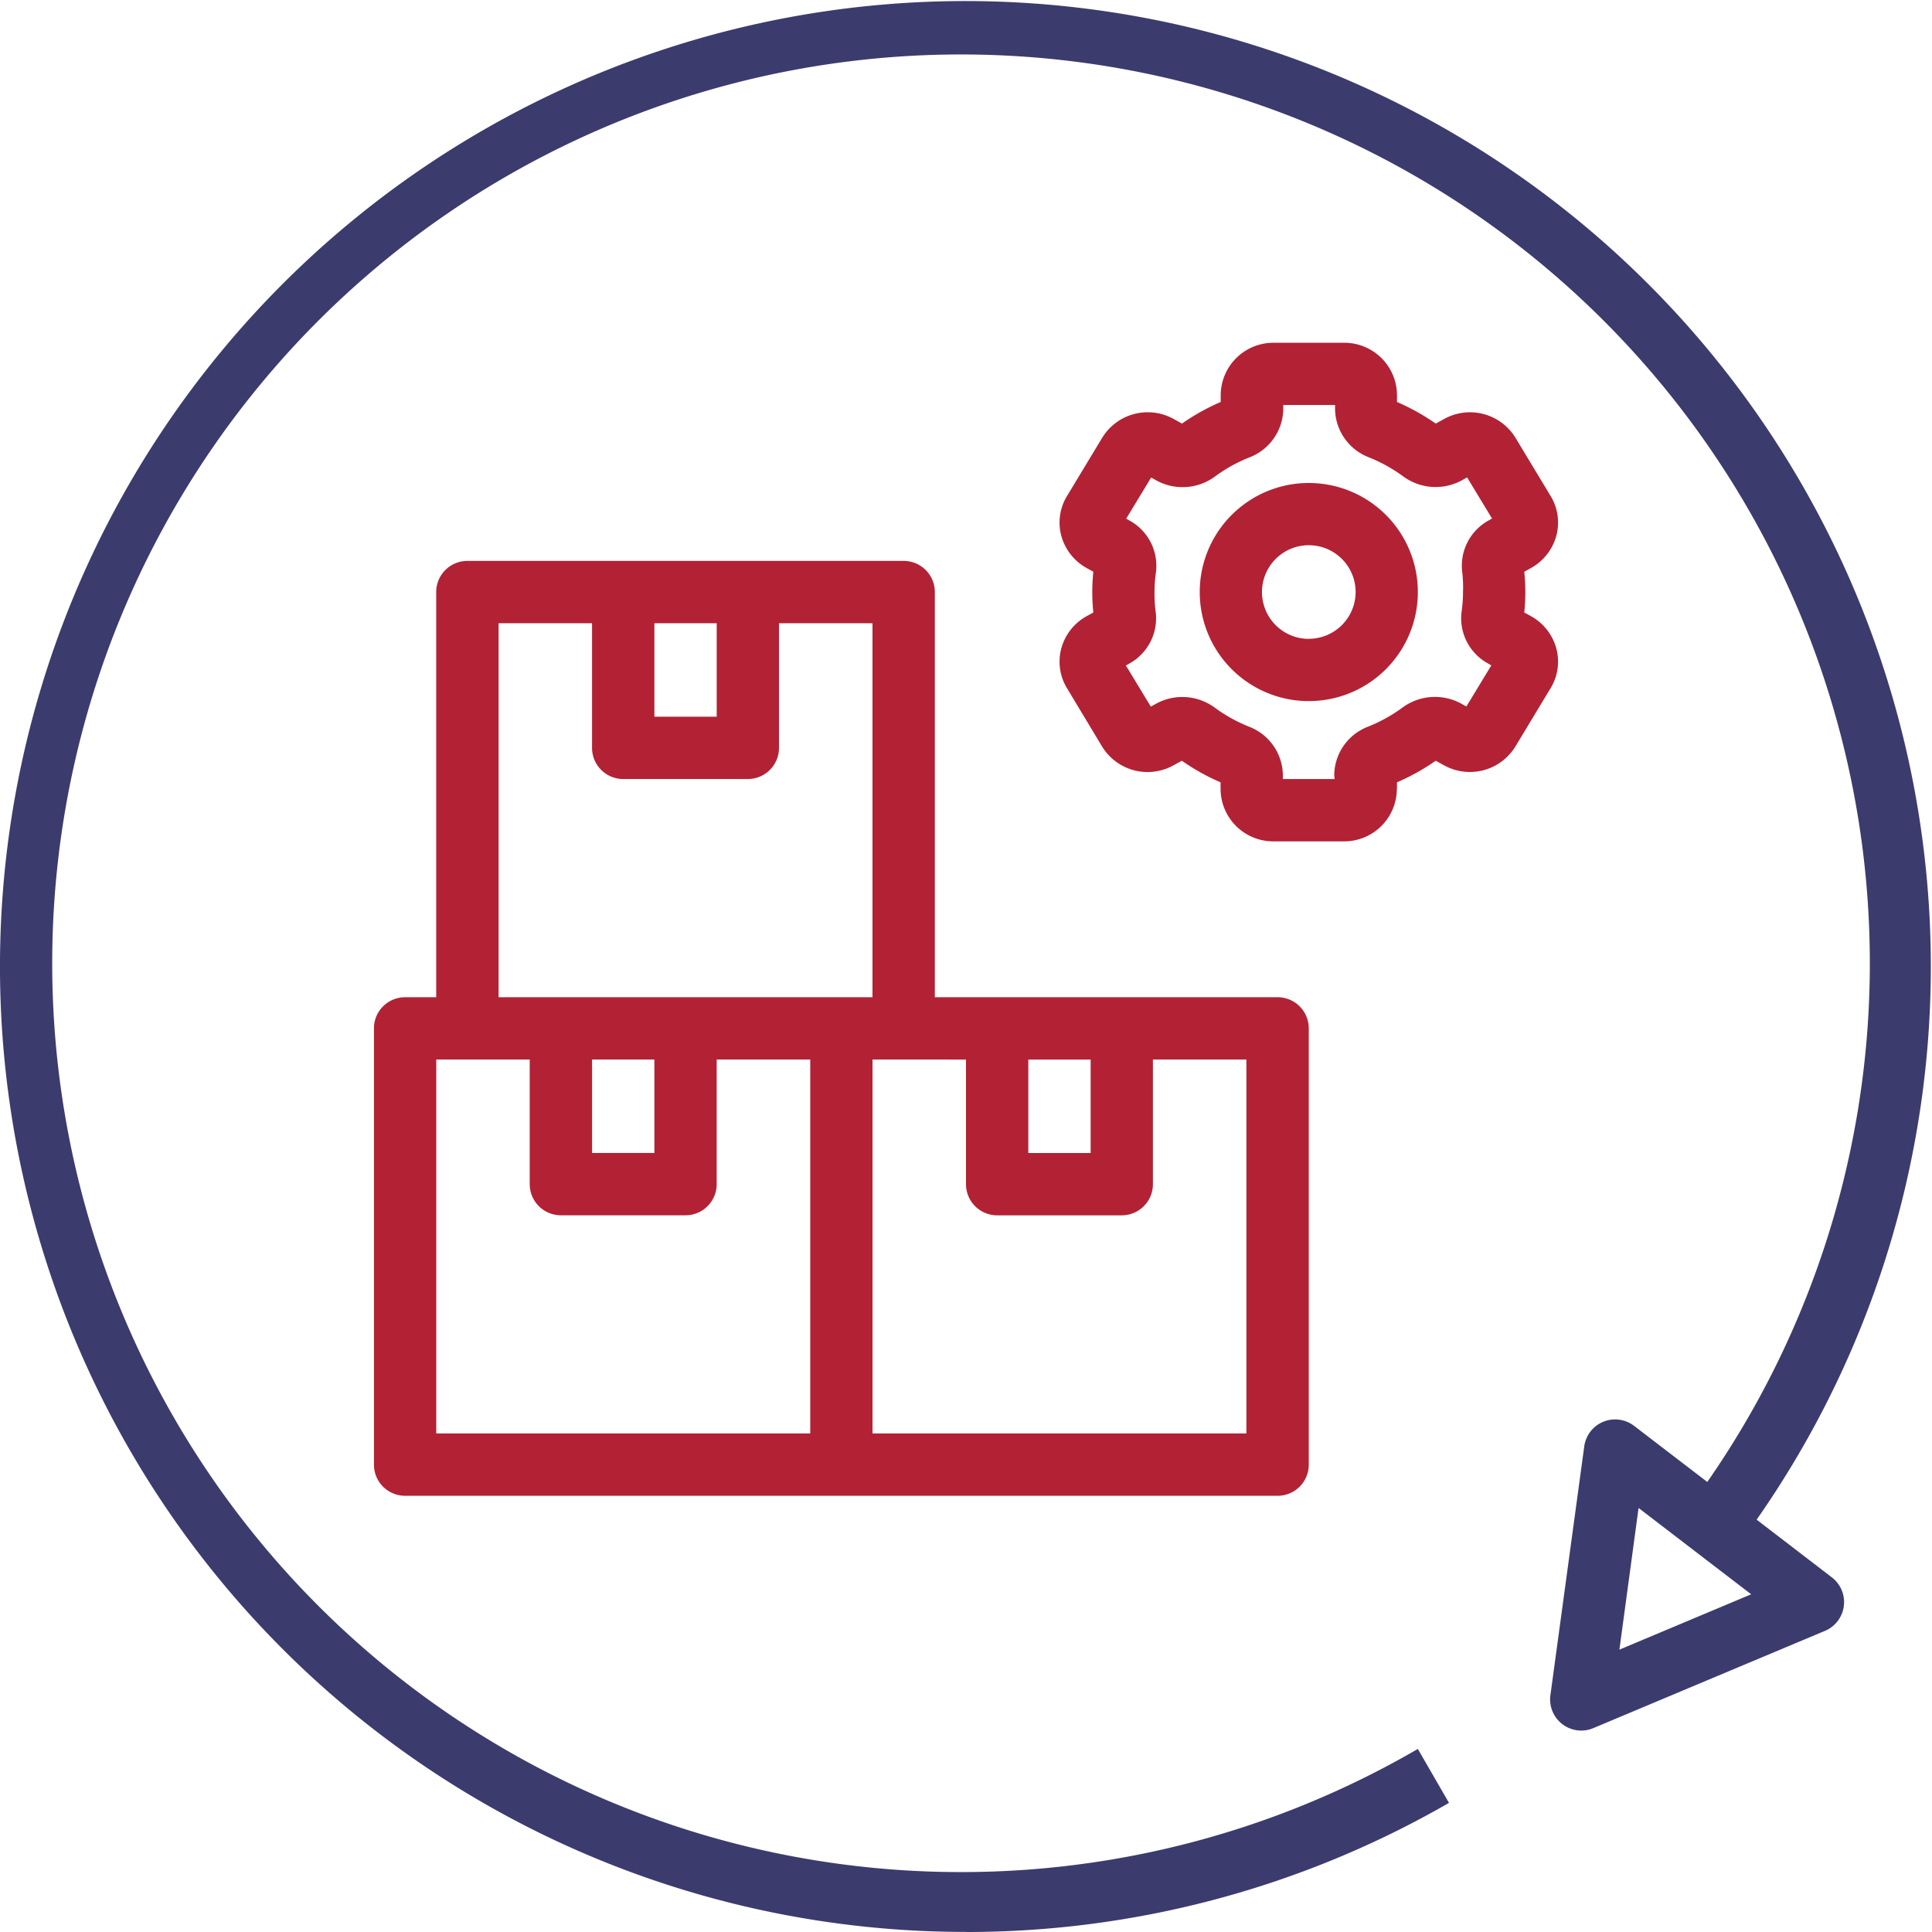 <svg xmlns="http://www.w3.org/2000/svg" width="90.774" height="90.774" viewBox="0 0 90.774 90.774">
  <g id="Group_48393" data-name="Group 48393" transform="translate(-1 -1)">
    <path id="Path_102687" data-name="Path 102687" d="M37.89,19h-20.5a1.464,1.464,0,0,0-1.464,1.464V39.5H14.464A1.464,1.464,0,0,0,13,40.961v20.5a1.464,1.464,0,0,0,1.464,1.464H55.459a1.464,1.464,0,0,0,1.464-1.464v-20.5A1.464,1.464,0,0,0,55.459,39.5H39.354V20.464A1.464,1.464,0,0,0,37.89,19ZM26.177,21.928h2.928V26.32H26.177ZM33.5,59.995H15.928V42.426H20.32v5.856a1.464,1.464,0,0,0,1.464,1.464h5.856a1.464,1.464,0,0,0,1.464-1.464V42.426H33.5ZM23.249,46.818V42.426h2.928v4.392ZM18.856,39.5V21.928h4.392v5.856a1.464,1.464,0,0,0,1.464,1.464h5.856a1.464,1.464,0,0,0,1.464-1.464V21.928h4.392V39.5Zm24.89,2.928h2.928v4.392H43.746Zm-2.928,0v5.856a1.464,1.464,0,0,0,1.464,1.464h5.856A1.464,1.464,0,0,0,49.6,48.282V42.426h4.392V59.995H36.426V42.426Z" transform="translate(5.569 8.354)" fill="#b22234"/>
    <path id="Path_102688" data-name="Path 102688" d="M50.856,32.978v-.326a10.142,10.142,0,0,0,1.82-1.015l.382.211a2.509,2.509,0,0,0,3.367-.887l1.649-2.732a2.394,2.394,0,0,0,.268-1.871,2.473,2.473,0,0,0-1.189-1.512l-.316-.174a9.235,9.235,0,0,0,0-1.915l.316-.174a2.473,2.473,0,0,0,1.189-1.512,2.4,2.4,0,0,0-.266-1.87l-1.651-2.735a2.505,2.505,0,0,0-3.367-.878l-.381.209a10.249,10.249,0,0,0-1.82-1.015v-.326A2.474,2.474,0,0,0,48.363,12h-3.3a2.474,2.474,0,0,0-2.489,2.448v.334a10.141,10.141,0,0,0-1.82,1.015l-.382-.211A2.507,2.507,0,0,0,37,16.473L35.353,19.2a2.394,2.394,0,0,0-.268,1.871,2.473,2.473,0,0,0,1.189,1.512l.316.174a9.235,9.235,0,0,0,0,1.915l-.316.174a2.473,2.473,0,0,0-1.189,1.512,2.4,2.4,0,0,0,.266,1.87L37,30.969a2.505,2.505,0,0,0,3.367.878l.381-.209a10.249,10.249,0,0,0,1.82,1.015v.326a2.474,2.474,0,0,0,2.489,2.447h3.3a2.474,2.474,0,0,0,2.493-2.448Zm-2.928-.48H45.495v-.18a2.471,2.471,0,0,0-1.59-2.28,7.278,7.278,0,0,1-1.611-.895,2.571,2.571,0,0,0-2.742-.193l-.261.146L38.12,27.165l.146-.085a2.427,2.427,0,0,0,1.252-2.448,6.132,6.132,0,0,1-.054-.919,6.3,6.3,0,0,1,.066-.917,2.423,2.423,0,0,0-1.249-2.448l-.146-.086,1.171-1.931.261.146a2.567,2.567,0,0,0,2.747-.2,7.256,7.256,0,0,1,1.61-.892,2.471,2.471,0,0,0,1.59-2.28v-.182h2.433v.18a2.471,2.471,0,0,0,1.59,2.28,7.278,7.278,0,0,1,1.611.895,2.574,2.574,0,0,0,2.742.193l.261-.146,1.171,1.931-.146.085a2.427,2.427,0,0,0-1.252,2.448,6.132,6.132,0,0,1,.035.919,6.3,6.3,0,0,1-.066.917,2.423,2.423,0,0,0,1.249,2.448l.146.086-1.171,1.931-.261-.146a2.574,2.574,0,0,0-2.747.2,7.256,7.256,0,0,1-1.611.892,2.471,2.471,0,0,0-1.59,2.28Z" transform="translate(15.78 5.105)" fill="#b22234"/>
    <path id="Path_102689" data-name="Path 102689" d="M49.749,21.624a5.124,5.124,0,1,0-5.124,5.124,5.124,5.124,0,0,0,5.124-5.124Zm-5.124,2.2a2.2,2.2,0,1,1,2.2-2.2A2.2,2.2,0,0,1,44.624,23.82Z" transform="translate(17.868 7.193)" fill="#b22234"/>
    <path id="Path_102690" data-name="Path 102690" d="M46.387,91.774A45.387,45.387,0,0,0,69.08,85.707l-1.464-2.534a42.7,42.7,0,1,1,13.6-12.544l-3.438-2.635a1.464,1.464,0,0,0-2.343.965l-1.59,11.689a1.464,1.464,0,0,0,1.451,1.662,1.442,1.442,0,0,0,.567-.116l10.883-4.569a1.464,1.464,0,0,0,.325-2.511L83.535,72.4a45.36,45.36,0,1,0-37.148,19.37Zm30.7-13.266.9-6.657,5.291,4.056Z" fill="#3c3b6e"/>
  </g>
</svg>
